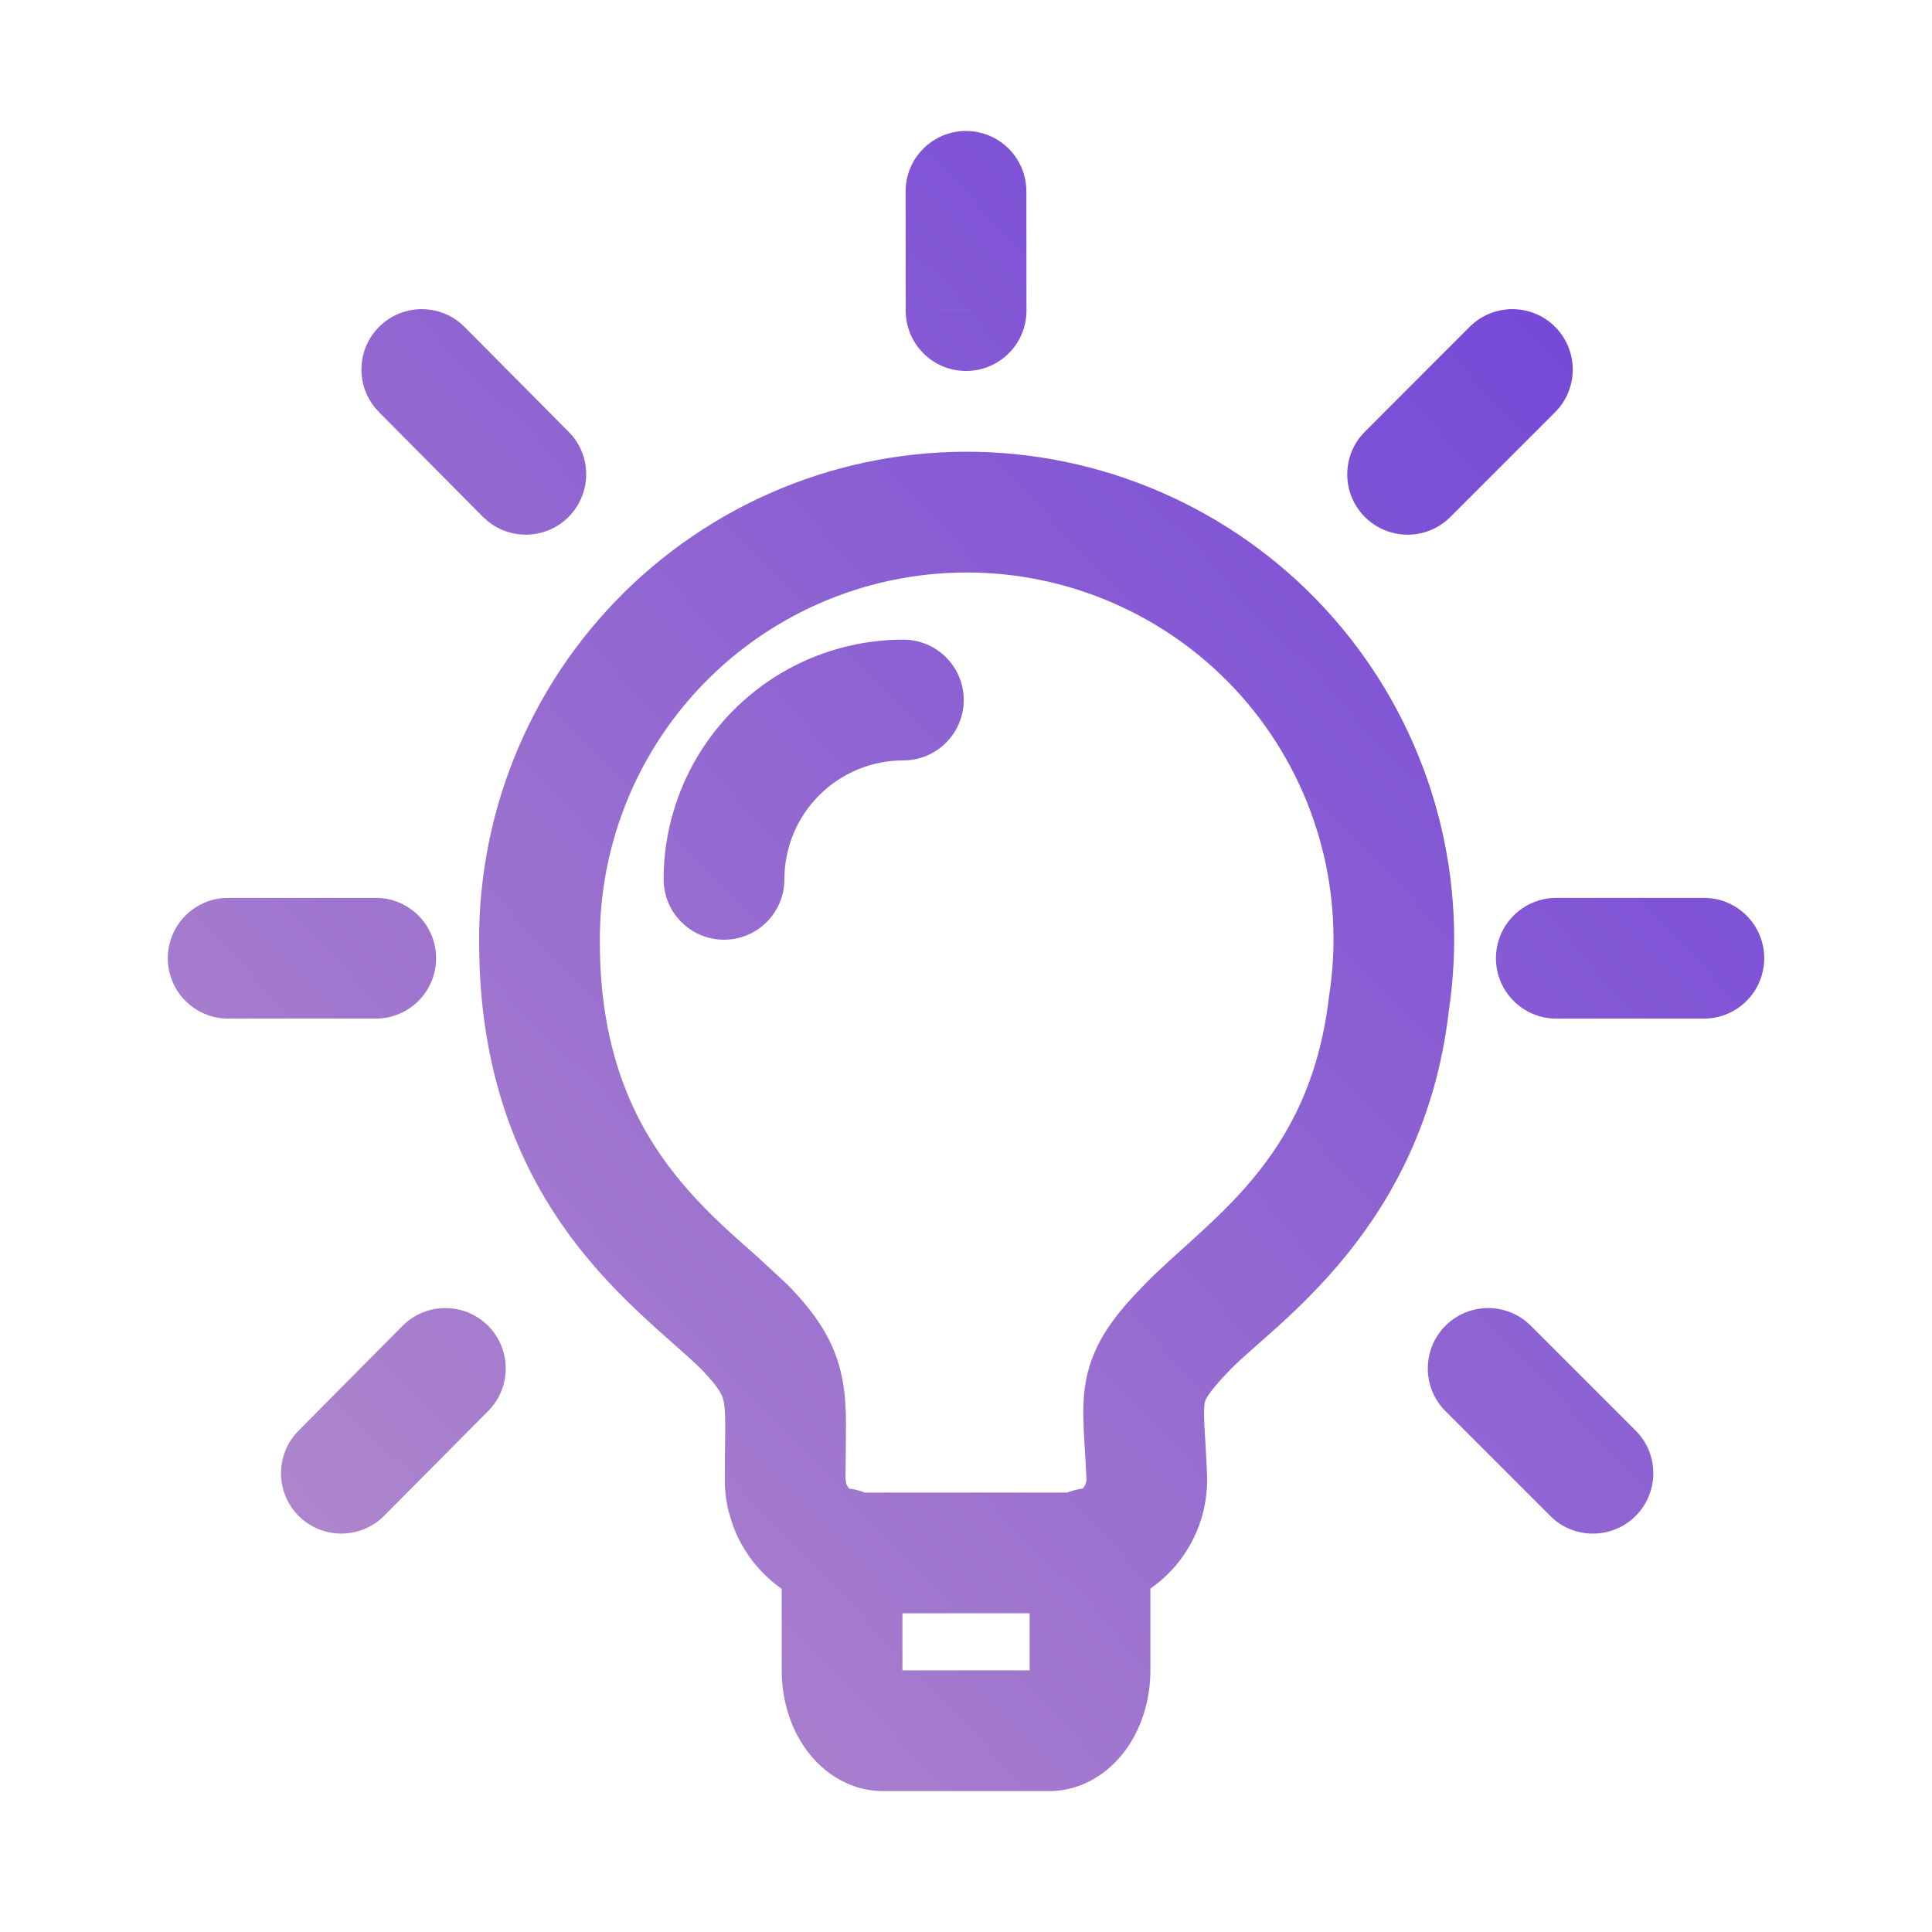 <svg xmlns="http://www.w3.org/2000/svg" width="64" height="64" viewBox="0 0 64 64" fill="none"><path d="M26.66 15.881C28.765 15.14 31.001 14.843 33.226 15.009C35.45 15.175 37.617 15.802 39.588 16.847C41.559 17.892 43.293 19.333 44.679 21.081C46.065 22.829 47.075 24.846 47.643 27.003C48.204 29.136 48.318 31.362 47.986 33.542L47.988 33.545C47.127 40.715 42.218 43.867 40.765 45.36C39.925 46.223 39.918 46.419 39.908 46.472C39.891 46.561 39.875 46.725 39.893 47.126C39.901 47.323 39.914 47.542 39.932 47.821C39.948 48.086 39.965 48.39 39.98 48.732C40.017 49.337 39.933 49.946 39.726 50.517C39.519 51.087 39.197 51.609 38.78 52.05L38.777 52.048C38.574 52.263 38.349 52.456 38.108 52.626V55.33C38.108 56.23 37.861 57.134 37.36 57.869C36.867 58.594 35.976 59.333 34.738 59.333H29.265C28.027 59.333 27.135 58.594 26.642 57.869C26.141 57.134 25.895 56.23 25.895 55.33V52.634C25.651 52.462 25.424 52.266 25.218 52.048C24.802 51.607 24.479 51.087 24.273 50.517L24.14 50.081C24.039 49.68 23.998 49.267 24.012 48.852H24.01C24.01 48.508 24.014 48.197 24.018 47.925C24.021 47.648 24.026 47.42 24.025 47.214C24.024 46.794 24.003 46.574 23.973 46.425C23.942 46.27 23.893 46.042 23.238 45.365C22.753 44.882 22.256 44.488 21.393 43.69C20.613 42.97 19.726 42.08 18.9 40.964C17.322 38.831 16.041 35.978 15.887 32.014L15.871 31.206C15.859 28.979 16.309 26.773 17.189 24.727C18.072 22.679 19.369 20.836 20.999 19.314C22.629 17.791 24.556 16.622 26.66 15.881ZM29.895 55.333H34.108V53.443H29.895V55.333ZM13.334 43.922C14.112 43.138 15.378 43.135 16.162 43.912C16.946 44.69 16.951 45.956 16.173 46.74L12.727 50.211C11.949 50.994 10.683 50.999 9.899 50.222C9.116 49.444 9.111 48.177 9.889 47.394L13.334 43.922ZM47.883 43.917C48.664 43.136 49.93 43.136 50.711 43.917L54.183 47.389L54.32 47.54C54.96 48.325 54.914 49.485 54.183 50.217C53.451 50.949 52.29 50.995 51.505 50.355L51.355 50.217L47.883 46.745C47.102 45.964 47.102 44.698 47.883 43.917ZM32.929 18.998C31.255 18.873 29.572 19.097 27.988 19.654C26.405 20.212 24.955 21.09 23.729 22.235C22.502 23.381 21.525 24.769 20.861 26.311C20.198 27.852 19.86 29.515 19.871 31.193V31.206C19.871 34.687 20.91 36.958 22.116 38.587C22.735 39.423 23.422 40.121 24.105 40.753C24.402 41.027 24.765 41.344 25.119 41.659L26.08 42.55L26.104 42.571H26.101C27.026 43.525 27.651 44.422 27.895 45.642C28.002 46.179 28.023 46.709 28.025 47.196C28.027 47.547 28.01 48.378 28.01 48.852C28.01 48.892 28.009 48.932 28.007 48.972L28.033 49.149V49.151C28.054 49.208 28.086 49.259 28.127 49.303V49.306C28.129 49.308 28.132 49.309 28.134 49.312C28.313 49.333 28.484 49.378 28.645 49.443H35.356C35.514 49.379 35.682 49.335 35.857 49.313L35.869 49.306L35.871 49.303C35.912 49.259 35.944 49.206 35.965 49.149C35.985 49.093 35.995 49.032 35.991 48.972L35.988 48.943C35.974 48.626 35.956 48.34 35.94 48.071C35.923 47.809 35.908 47.542 35.898 47.298C35.877 46.819 35.87 46.271 35.98 45.704C36.227 44.442 36.956 43.536 37.898 42.568C40.012 40.396 43.364 38.51 44.018 33.068C44.02 33.045 44.024 33.021 44.027 32.998C44.287 31.34 44.203 29.645 43.775 28.021C43.348 26.398 42.589 24.881 41.546 23.565C40.503 22.25 39.198 21.167 37.715 20.381C36.232 19.595 34.602 19.123 32.929 18.998ZM12.446 29.743C13.551 29.743 14.446 30.639 14.446 31.743C14.446 32.848 13.551 33.743 12.446 33.743H7.559C6.454 33.743 5.559 32.848 5.559 31.743C5.559 30.639 6.454 29.743 7.559 29.743H12.446ZM56.442 29.743C57.547 29.743 58.442 30.639 58.442 31.743C58.442 32.848 57.547 33.743 56.442 33.743H51.555C50.45 33.743 49.555 32.848 49.555 31.743C49.555 30.639 50.45 29.743 51.555 29.743H56.442ZM29.925 21.189C31.029 21.19 31.925 22.085 31.925 23.189C31.924 24.293 31.029 25.189 29.925 25.189C28.88 25.189 27.876 25.604 27.138 26.343C26.399 27.081 25.984 28.084 25.984 29.129C25.984 30.233 25.089 31.129 23.984 31.129C22.88 31.129 21.985 30.233 21.984 29.129C21.984 27.023 22.821 25.003 24.31 23.515C25.798 22.026 27.819 21.189 29.925 21.189ZM48.685 10.827C49.467 10.046 50.733 10.046 51.514 10.827C52.294 11.608 52.294 12.874 51.514 13.655L48.043 17.127C47.262 17.907 45.996 17.907 45.215 17.127C44.434 16.346 44.434 15.08 45.215 14.299L48.685 10.827ZM12.563 10.822C13.298 10.093 14.457 10.051 15.24 10.694L15.392 10.833L18.837 14.304L18.975 14.455C19.613 15.243 19.561 16.402 18.826 17.132C18.092 17.86 16.935 17.902 16.152 17.26L15.998 17.122L12.553 13.65L12.418 13.499C11.779 12.711 11.828 11.552 12.563 10.822ZM34.003 10.289C34.003 11.393 33.107 12.288 32.003 12.289C30.899 12.289 30.004 11.396 30.003 10.292L34.003 10.289ZM32 4.339C33.104 4.339 34 5.235 34 6.339L34.003 10.289H32.003L30.003 10.292L30 6.339C30 5.235 30.896 4.339 32 4.339Z" fill="url(#paint0_linear_1746_285)"></path><defs><linearGradient id="paint0_linear_1746_285" x1="56.182" y1="7.275" x2="5.801" y2="55.229" gradientUnits="userSpaceOnUse"><stop stop-color="#7043D8"></stop><stop offset="1" stop-color="#B48CCB"></stop></linearGradient></defs></svg>